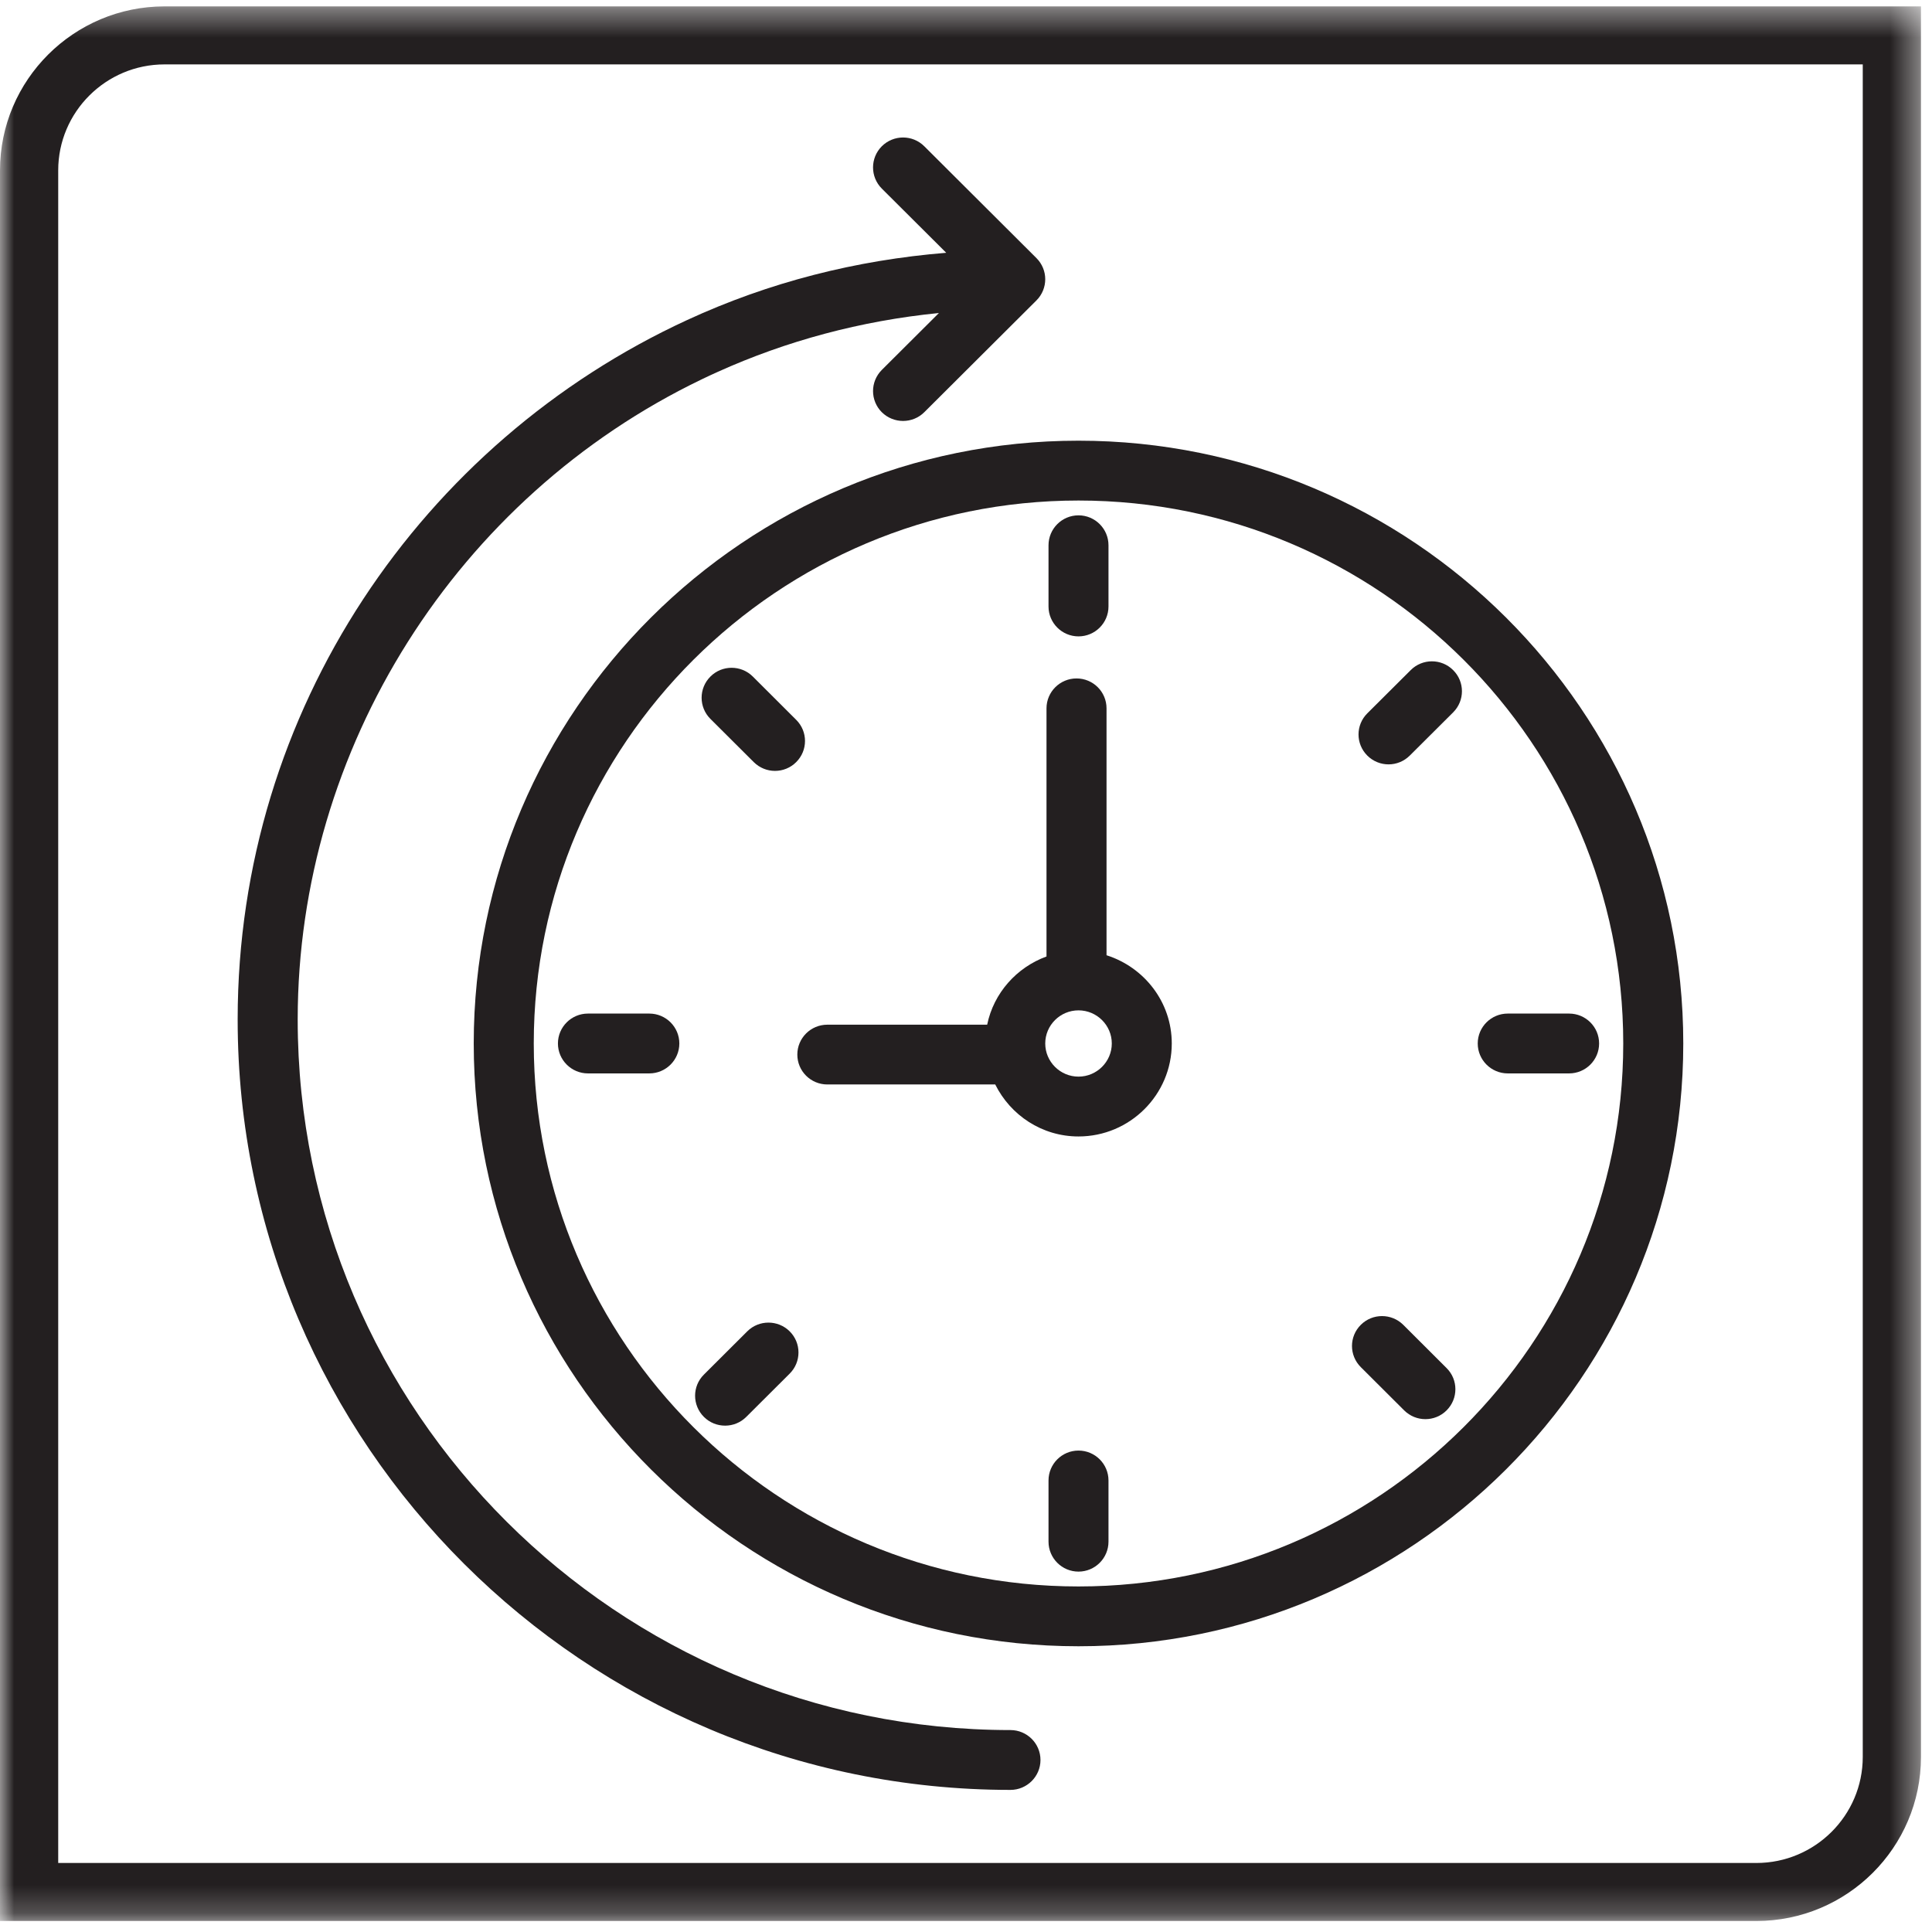 <?xml version="1.0" encoding="UTF-8"?>
<svg width="69px" height="69px" viewBox="0 0 69 69" version="1.1" xmlns="http://www.w3.org/2000/svg" xmlns:xlink="http://www.w3.org/1999/xlink">
    <!-- Generator: sketchtool 64 (101010) - https://sketch.com -->
    <title>E60D6E1D-60DC-44DB-A110-9C4CC4AF87BD</title>
    <desc>Created with sketchtool.</desc>
    <defs>
        <polygon id="path-1" points="0 0.394 68.604 0.394 68.604 68.772 0 68.772"></polygon>
    </defs>
    <g id="PYS-Features-Cool-Roof" stroke="none" stroke-width="1" fill="none" fill-rule="evenodd">
        <g id="Features-Cool-Roof-V2" transform="translate(-934, -965)">
            <g id="Intro" transform="translate(134, 531)">
                <g id="Roof-Life" transform="translate(800, 433)">
                    <g id="Icon/Roof-Life">
                        <g id="Group-26">
                            <g id="Group-3" transform="translate(0, 0.835)">
                                <mask id="mask-2" fill="white">
                                    <use xlink:href="#path-1"></use>
                                </mask>
                                <g id="Clip-2"></g>
                                <path d="M66.527,62.913 C66.527,65.001 64.823,66.7 62.727,66.7 L2.079,66.7 L2.079,6.25 C2.079,4.163 3.783,2.465 5.876,2.465 L66.527,2.465 L66.527,62.913 Z M5.876,0.393 C2.637,0.393 0,3.02 0,6.25 L0,68.772 L62.727,68.772 C65.969,68.772 68.606,66.144 68.606,62.913 L68.606,0.393 L5.876,0.393 Z" id="Fill-1" fill="#231F20" mask="url(#mask-2)"></path>
                            </g>
                            <path d="M36.088,64.925 C36.678,64.925 37.16,64.445 37.16,63.857 C37.16,63.266 36.678,62.788 36.088,62.788 C22.05,62.788 10.632,51.405 10.632,37.415 L10.632,37.401 L10.632,37.4 C10.637,27.73 16.3,18.762 25.063,14.547 C25.251,14.455 25.439,14.369 25.63,14.283 C28.082,13.175 30.742,12.457 33.533,12.179 L31.493,14.212 C31.285,14.421 31.18,14.694 31.18,14.966 C31.18,15.241 31.285,15.514 31.493,15.722 C31.703,15.93 31.978,16.034 32.252,16.034 C32.526,16.034 32.801,15.93 33.01,15.722 L37.016,11.729 C37.225,11.52 37.33,11.246 37.33,10.972 C37.33,10.7 37.225,10.427 37.016,10.218 L33.01,6.224 C32.591,5.806 31.914,5.806 31.493,6.224 C31.285,6.433 31.18,6.706 31.18,6.979 C31.18,7.254 31.285,7.526 31.493,7.735 L33.794,10.028 C30.582,10.289 27.477,11.074 24.54,12.43 C15.078,16.792 8.493,26.344 8.488,37.399 L8.488,37.401 L8.488,37.415 C8.488,52.584 20.869,64.925 36.088,64.925" id="Fill-4" fill="#231F20"></path>
                            <path d="M38.518,18.876 C49.246,18.876 57.973,27.574 57.973,38.266 C57.973,48.959 49.246,57.659 38.518,57.659 C27.79,57.659 19.063,48.959 19.063,38.266 C19.063,27.574 27.79,18.876 38.518,18.876 M16.919,38.266 C16.919,50.139 26.608,59.795 38.518,59.795 C50.427,59.795 60.117,50.139 60.117,38.266 C60.117,26.397 50.427,16.739 38.518,16.739 C26.608,16.739 16.919,26.397 16.919,38.266" id="Fill-6" fill="#231F20"></path>
                            <path d="M38.518,37.084 C39.172,37.084 39.707,37.615 39.707,38.267 C39.707,38.918 39.172,39.451 38.518,39.451 C37.864,39.451 37.33,38.918 37.33,38.267 C37.33,37.615 37.864,37.084 38.518,37.084 M29.548,39.731 L35.544,39.731 C36.089,40.827 37.211,41.588 38.518,41.588 C40.355,41.588 41.849,40.097 41.849,38.267 C41.849,36.788 40.865,35.544 39.519,35.116 L39.519,26.299 C39.519,25.708 39.041,25.23 38.447,25.23 C37.857,25.23 37.375,25.708 37.375,26.299 L37.375,35.16 C36.307,35.552 35.49,36.463 35.256,37.596 L29.548,37.596 C28.955,37.596 28.476,38.075 28.476,38.663 C28.476,39.254 28.955,39.731 29.548,39.731" id="Fill-8" fill="#231F20"></path>
                            <path d="M38.518,23.728 C39.109,23.728 39.589,23.248 39.589,22.66 L39.589,20.475 C39.589,19.884 39.109,19.405 38.518,19.405 C37.927,19.405 37.447,19.884 37.447,20.475 L37.447,22.66 C37.447,23.248 37.927,23.728 38.518,23.728" id="Fill-10" fill="#231F20"></path>
                            <path d="M38.518,52.806 C37.927,52.806 37.447,53.285 37.447,53.875 L37.447,56.059 C37.447,56.649 37.927,57.129 38.518,57.129 C39.109,57.129 39.589,56.649 39.589,56.059 L39.589,53.875 C39.589,53.285 39.109,52.806 38.518,52.806" id="Fill-12" fill="#231F20"></path>
                            <path d="M53.848,39.336 L56.039,39.336 C56.632,39.336 57.111,38.856 57.111,38.267 C57.111,37.677 56.632,37.199 56.039,37.199 L53.848,37.199 C53.257,37.199 52.776,37.677 52.776,38.267 C52.776,38.856 53.257,39.336 53.848,39.336" id="Fill-14" fill="#231F20"></path>
                            <path d="M20.998,39.336 L23.19,39.336 C23.781,39.336 24.262,38.856 24.262,38.267 C24.262,37.677 23.781,37.199 23.19,37.199 L20.998,37.199 C20.408,37.199 19.926,37.677 19.926,38.267 C19.926,38.856 20.408,39.336 20.998,39.336" id="Fill-16" fill="#231F20"></path>
                            <path d="M49.591,28.299 C49.866,28.299 50.138,28.194 50.348,27.986 L51.898,26.442 C52.317,26.024 52.317,25.349 51.898,24.933 C51.48,24.514 50.8,24.514 50.382,24.933 L48.833,26.476 C48.414,26.893 48.414,27.568 48.833,27.986 C49.043,28.194 49.315,28.299 49.591,28.299" id="Fill-18" fill="#231F20"></path>
                            <path d="M25.897,51.916 C26.171,51.916 26.444,51.812 26.653,51.603 L28.203,50.058 C28.622,49.641 28.622,48.965 28.203,48.548 C27.784,48.132 27.105,48.132 26.688,48.548 L25.139,50.093 C24.72,50.509 24.72,51.184 25.139,51.603 C25.348,51.812 25.621,51.916 25.897,51.916" id="Fill-20" fill="#231F20"></path>
                            <path d="M50.149,51.371 C50.359,51.579 50.632,51.684 50.906,51.684 C51.182,51.684 51.456,51.579 51.664,51.371 C52.083,50.953 52.083,50.276 51.664,49.86 L50.116,48.315 C49.697,47.899 49.018,47.899 48.601,48.315 C48.18,48.733 48.18,49.408 48.601,49.827 L50.149,51.371 Z" id="Fill-22" fill="#231F20"></path>
                            <path d="M26.92,28.218 C27.13,28.427 27.405,28.532 27.678,28.532 C27.953,28.532 28.228,28.427 28.436,28.218 C28.855,27.801 28.855,27.125 28.436,26.709 L26.887,25.163 C26.468,24.745 25.789,24.745 25.372,25.163 C24.953,25.582 24.953,26.257 25.372,26.675 L26.92,28.218 Z" id="Fill-24" fill="#231F20"></path>
                        </g>
                    </g>
                </g>
            </g>
        </g>
    </g>
</svg>